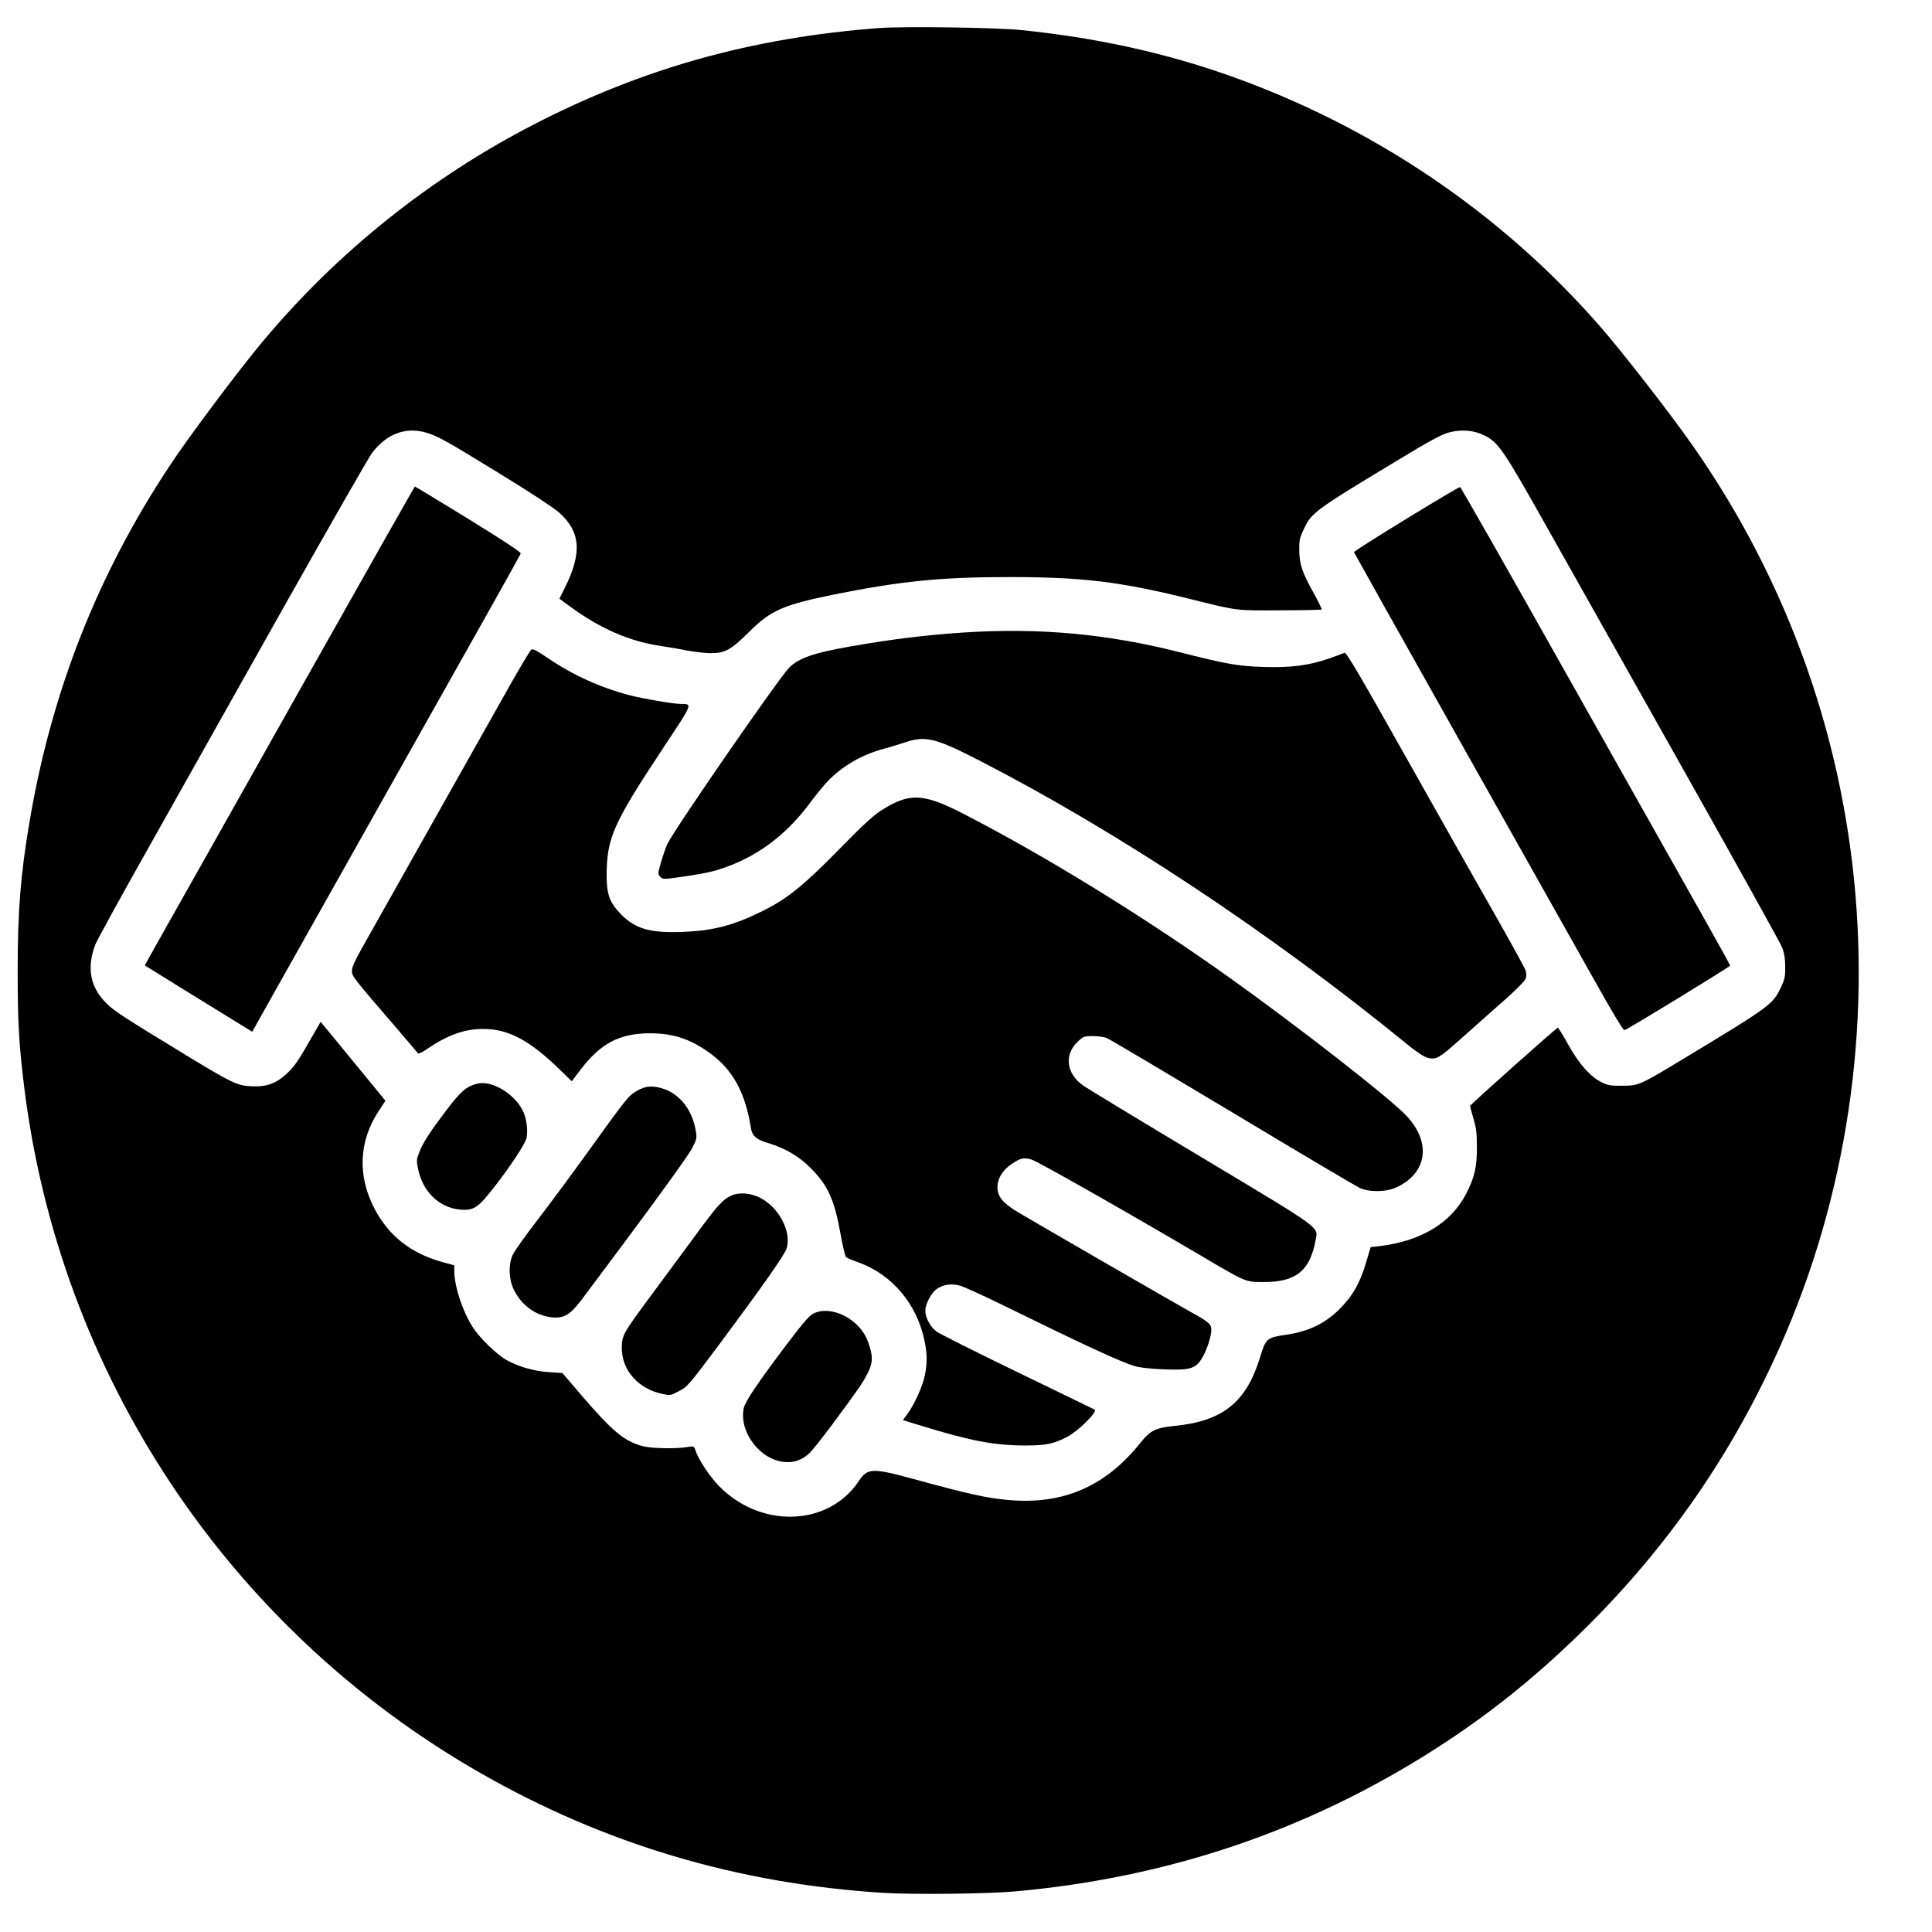 <?xml version="1.0" standalone="no"?>
<!DOCTYPE svg PUBLIC "-//W3C//DTD SVG 20010904//EN"
 "http://www.w3.org/TR/2001/REC-SVG-20010904/DTD/svg10.dtd">
<svg version="1.0" xmlns="http://www.w3.org/2000/svg"
 width="1378pt" height="1378pt" viewBox="0 0 1378 1378"
 preserveAspectRatio="xMidYMid meet">
<g transform="translate(0,1378) scale(0.1,-0.1)"
fill="#000000" stroke="none">
<path d="M6270 13580 c-907 -69 -1684 -286 -2465 -689 -738 -381 -1396 -907
-1929 -1544 -171 -204 -527 -679 -661 -882 -519 -781 -848 -1618 -1005 -2550
-64 -377 -84 -639 -84 -1060 0 -358 9 -524 45 -815 249 -2057 1453 -3873 3252
-4904 888 -509 1843 -793 2882 -857 212 -13 747 -7 940 11 1091 99 2078 433
2983 1010 406 259 759 545 1117 904 596 598 1056 1281 1389 2059 464 1085 626
2310 460 3492 -143 1024 -527 1999 -1121 2847 -163 233 -503 670 -663 853
-709 811 -1628 1430 -2657 1791 -460 161 -941 266 -1473 320 -181 18 -832 27
-1010 14z m-3229 -2886 c82 -25 134 -53 523 -292 217 -133 383 -242 422 -276
156 -139 167 -288 43 -538 l-39 -78 72 -53 c214 -158 426 -251 643 -283 55 -8
138 -22 185 -32 47 -9 120 -18 162 -20 113 -5 159 19 290 150 153 154 244 194
608 268 473 95 762 124 1235 124 533 1 805 -32 1315 -159 332 -83 314 -80 633
-78 159 0 291 3 294 6 2 3 -23 55 -56 115 -83 148 -103 208 -104 307 -1 70 3
89 31 148 56 120 72 133 667 492 231 140 316 186 368 200 88 24 178 17 251
-19 103 -50 137 -100 450 -657 159 -283 597 -1060 972 -1727 376 -668 693
-1239 705 -1270 16 -41 22 -80 22 -137 1 -70 -3 -89 -31 -148 -55 -119 -78
-136 -672 -495 -335 -203 -341 -206 -460 -206 -81 -1 -102 3 -145 24 -81 39
-161 129 -239 268 -37 67 -71 122 -75 122 -9 0 -626 -550 -626 -558 0 -4 11
-45 25 -92 20 -69 24 -107 24 -205 0 -142 -17 -213 -77 -330 -107 -207 -320
-336 -611 -372 l-70 -8 -31 -105 c-44 -149 -95 -240 -185 -331 -105 -107 -223
-165 -386 -189 -141 -21 -145 -25 -188 -165 -98 -317 -265 -451 -606 -485
-137 -13 -175 -32 -247 -122 -247 -309 -549 -441 -937 -407 -158 14 -274 39
-695 154 -281 76 -314 74 -376 -19 -213 -321 -691 -341 -991 -41 -69 69 -152
193 -174 261 -10 30 -11 31 -58 23 -82 -14 -254 -10 -317 6 -131 34 -218 107
-436 361 l-138 161 -93 6 c-106 6 -224 40 -306 87 -74 43 -194 160 -242 237
-73 115 -130 290 -130 401 l0 37 -83 23 c-226 62 -384 186 -487 383 -121 233
-111 478 30 693 l49 75 -231 282 -231 281 -45 -78 c-115 -202 -140 -239 -194
-289 -79 -74 -147 -98 -253 -93 -104 5 -139 22 -465 220 -444 270 -516 317
-571 372 -116 115 -142 252 -80 417 12 31 187 351 390 710 202 360 632 1124
955 1699 324 575 607 1070 630 1100 105 137 240 187 387 144z"/>
<path d="M2160 8898 c-437 -777 -870 -1546 -962 -1708 -91 -162 -166 -295
-165 -296 2 -2 601 -372 704 -435 l62 -38 189 337 c104 185 534 949 955 1698
422 748 769 1367 771 1375 4 10 -101 79 -372 247 -208 127 -380 232 -383 232
-2 0 -362 -636 -799 -1412z"/>
<path d="M10030 10079 c-206 -126 -374 -233 -373 -237 1 -4 341 -610 755
-1347 415 -737 846 -1503 958 -1703 124 -222 208 -362 216 -360 22 5 753 452
754 461 0 4 -74 139 -165 300 -91 161 -522 926 -958 1701 -436 775 -797 1411
-803 1412 -5 2 -178 -101 -384 -227z"/>
<path d="M6880 9269 c-258 -16 -521 -48 -815 -100 -260 -45 -369 -83 -437
-152 -73 -74 -804 -1131 -866 -1253 -11 -22 -32 -81 -46 -130 -25 -87 -25 -89
-6 -108 18 -19 21 -19 167 2 175 26 239 41 352 87 215 88 398 234 552 443 40
54 95 121 123 150 103 108 245 190 396 230 41 11 110 32 152 46 147 50 218 33
525 -124 992 -510 2073 -1225 3048 -2019 109 -88 148 -111 192 -111 41 0 71
22 248 181 89 79 216 193 284 252 67 60 127 121 132 135 7 18 7 38 1 58 -5 17
-90 172 -188 345 -99 173 -384 677 -634 1122 -359 638 -457 806 -470 801 -8
-4 -58 -22 -111 -41 -145 -50 -272 -66 -464 -60 -183 5 -266 20 -609 107 -511
129 -992 173 -1526 139z"/>
<path d="M3789 9146 c-8 -6 -80 -126 -159 -266 -195 -347 -966 -1716 -1051
-1867 -49 -87 -69 -133 -69 -158 0 -38 12 -53 315 -404 82 -96 153 -179 156
-184 4 -5 33 9 65 31 147 100 266 143 400 143 182 0 333 -81 555 -298 l77 -75
60 79 c145 191 281 263 498 263 163 0 283 -39 420 -136 168 -119 259 -283 299
-535 9 -60 38 -86 118 -110 126 -38 224 -95 307 -178 127 -128 171 -226 216
-477 15 -82 32 -154 38 -160 6 -6 46 -23 89 -38 239 -86 417 -296 471 -559 20
-94 20 -162 2 -249 -17 -78 -72 -201 -121 -269 l-35 -48 113 -35 c366 -113
539 -146 759 -146 149 0 205 12 301 62 78 42 213 175 196 193 -3 2 -250 122
-550 267 -299 145 -561 276 -581 292 -43 33 -78 98 -78 147 0 49 43 130 84
157 43 30 102 38 160 23 25 -6 171 -72 323 -147 589 -289 837 -403 931 -429
33 -10 118 -19 204 -22 184 -7 224 4 269 76 34 53 69 158 69 206 0 41 -19 57
-150 129 -110 61 -1167 671 -1254 725 -32 20 -73 53 -90 74 -62 77 -31 189 73
257 60 40 82 45 137 30 43 -12 666 -366 1203 -682 332 -196 322 -192 451 -192
231 -2 332 78 373 295 19 102 65 68 -820 599 -436 261 -812 489 -837 507 -123
87 -138 224 -35 317 36 34 44 36 104 36 36 0 81 -6 100 -14 19 -8 422 -247
896 -531 473 -285 882 -526 907 -538 72 -32 189 -30 264 5 216 101 248 315 75
504 -110 121 -767 634 -1276 997 -608 433 -1317 869 -1896 1166 -283 145 -382
148 -585 17 -54 -35 -136 -111 -295 -274 -256 -261 -370 -353 -550 -442 -205
-101 -346 -138 -565 -147 -230 -9 -335 21 -436 121 -86 87 -108 145 -107 291
2 260 49 365 408 907 210 317 206 306 120 307 -57 1 -266 37 -360 61 -210 55
-407 144 -581 262 -87 59 -114 73 -125 64z"/>
<path d="M3405 6051 c-78 -19 -121 -56 -229 -200 -109 -144 -156 -217 -183
-283 -21 -53 -23 -65 -13 -116 31 -169 151 -287 306 -300 91 -7 124 15 228
147 124 158 234 324 242 366 10 57 0 137 -26 191 -60 123 -221 220 -325 195z"/>
<path d="M4540 5998 c-60 -37 -65 -42 -365 -459 -104 -145 -259 -353 -344
-464 -85 -110 -163 -220 -174 -245 -31 -68 -29 -168 5 -242 54 -116 157 -192
275 -204 88 -8 131 18 219 136 447 595 755 1017 782 1073 33 66 34 70 23 130
-24 136 -106 245 -217 287 -82 30 -139 27 -204 -12z"/>
<path d="M5215 5252 c-62 -29 -99 -70 -265 -297 -85 -115 -225 -306 -313 -424
-195 -264 -201 -275 -202 -366 0 -158 117 -291 289 -327 56 -12 59 -12 119 20
60 31 68 40 288 334 308 414 464 636 479 682 39 120 -56 299 -195 366 -66 32
-147 37 -200 12z"/>
<path d="M5798 4409 c-28 -14 -81 -78 -205 -242 -201 -268 -280 -386 -289
-434 -32 -171 119 -367 294 -381 65 -6 123 15 174 62 20 18 94 112 165 207
189 255 219 299 254 369 37 74 36 124 -2 225 -60 160 -265 261 -391 194z"/>
</g>
</svg>
